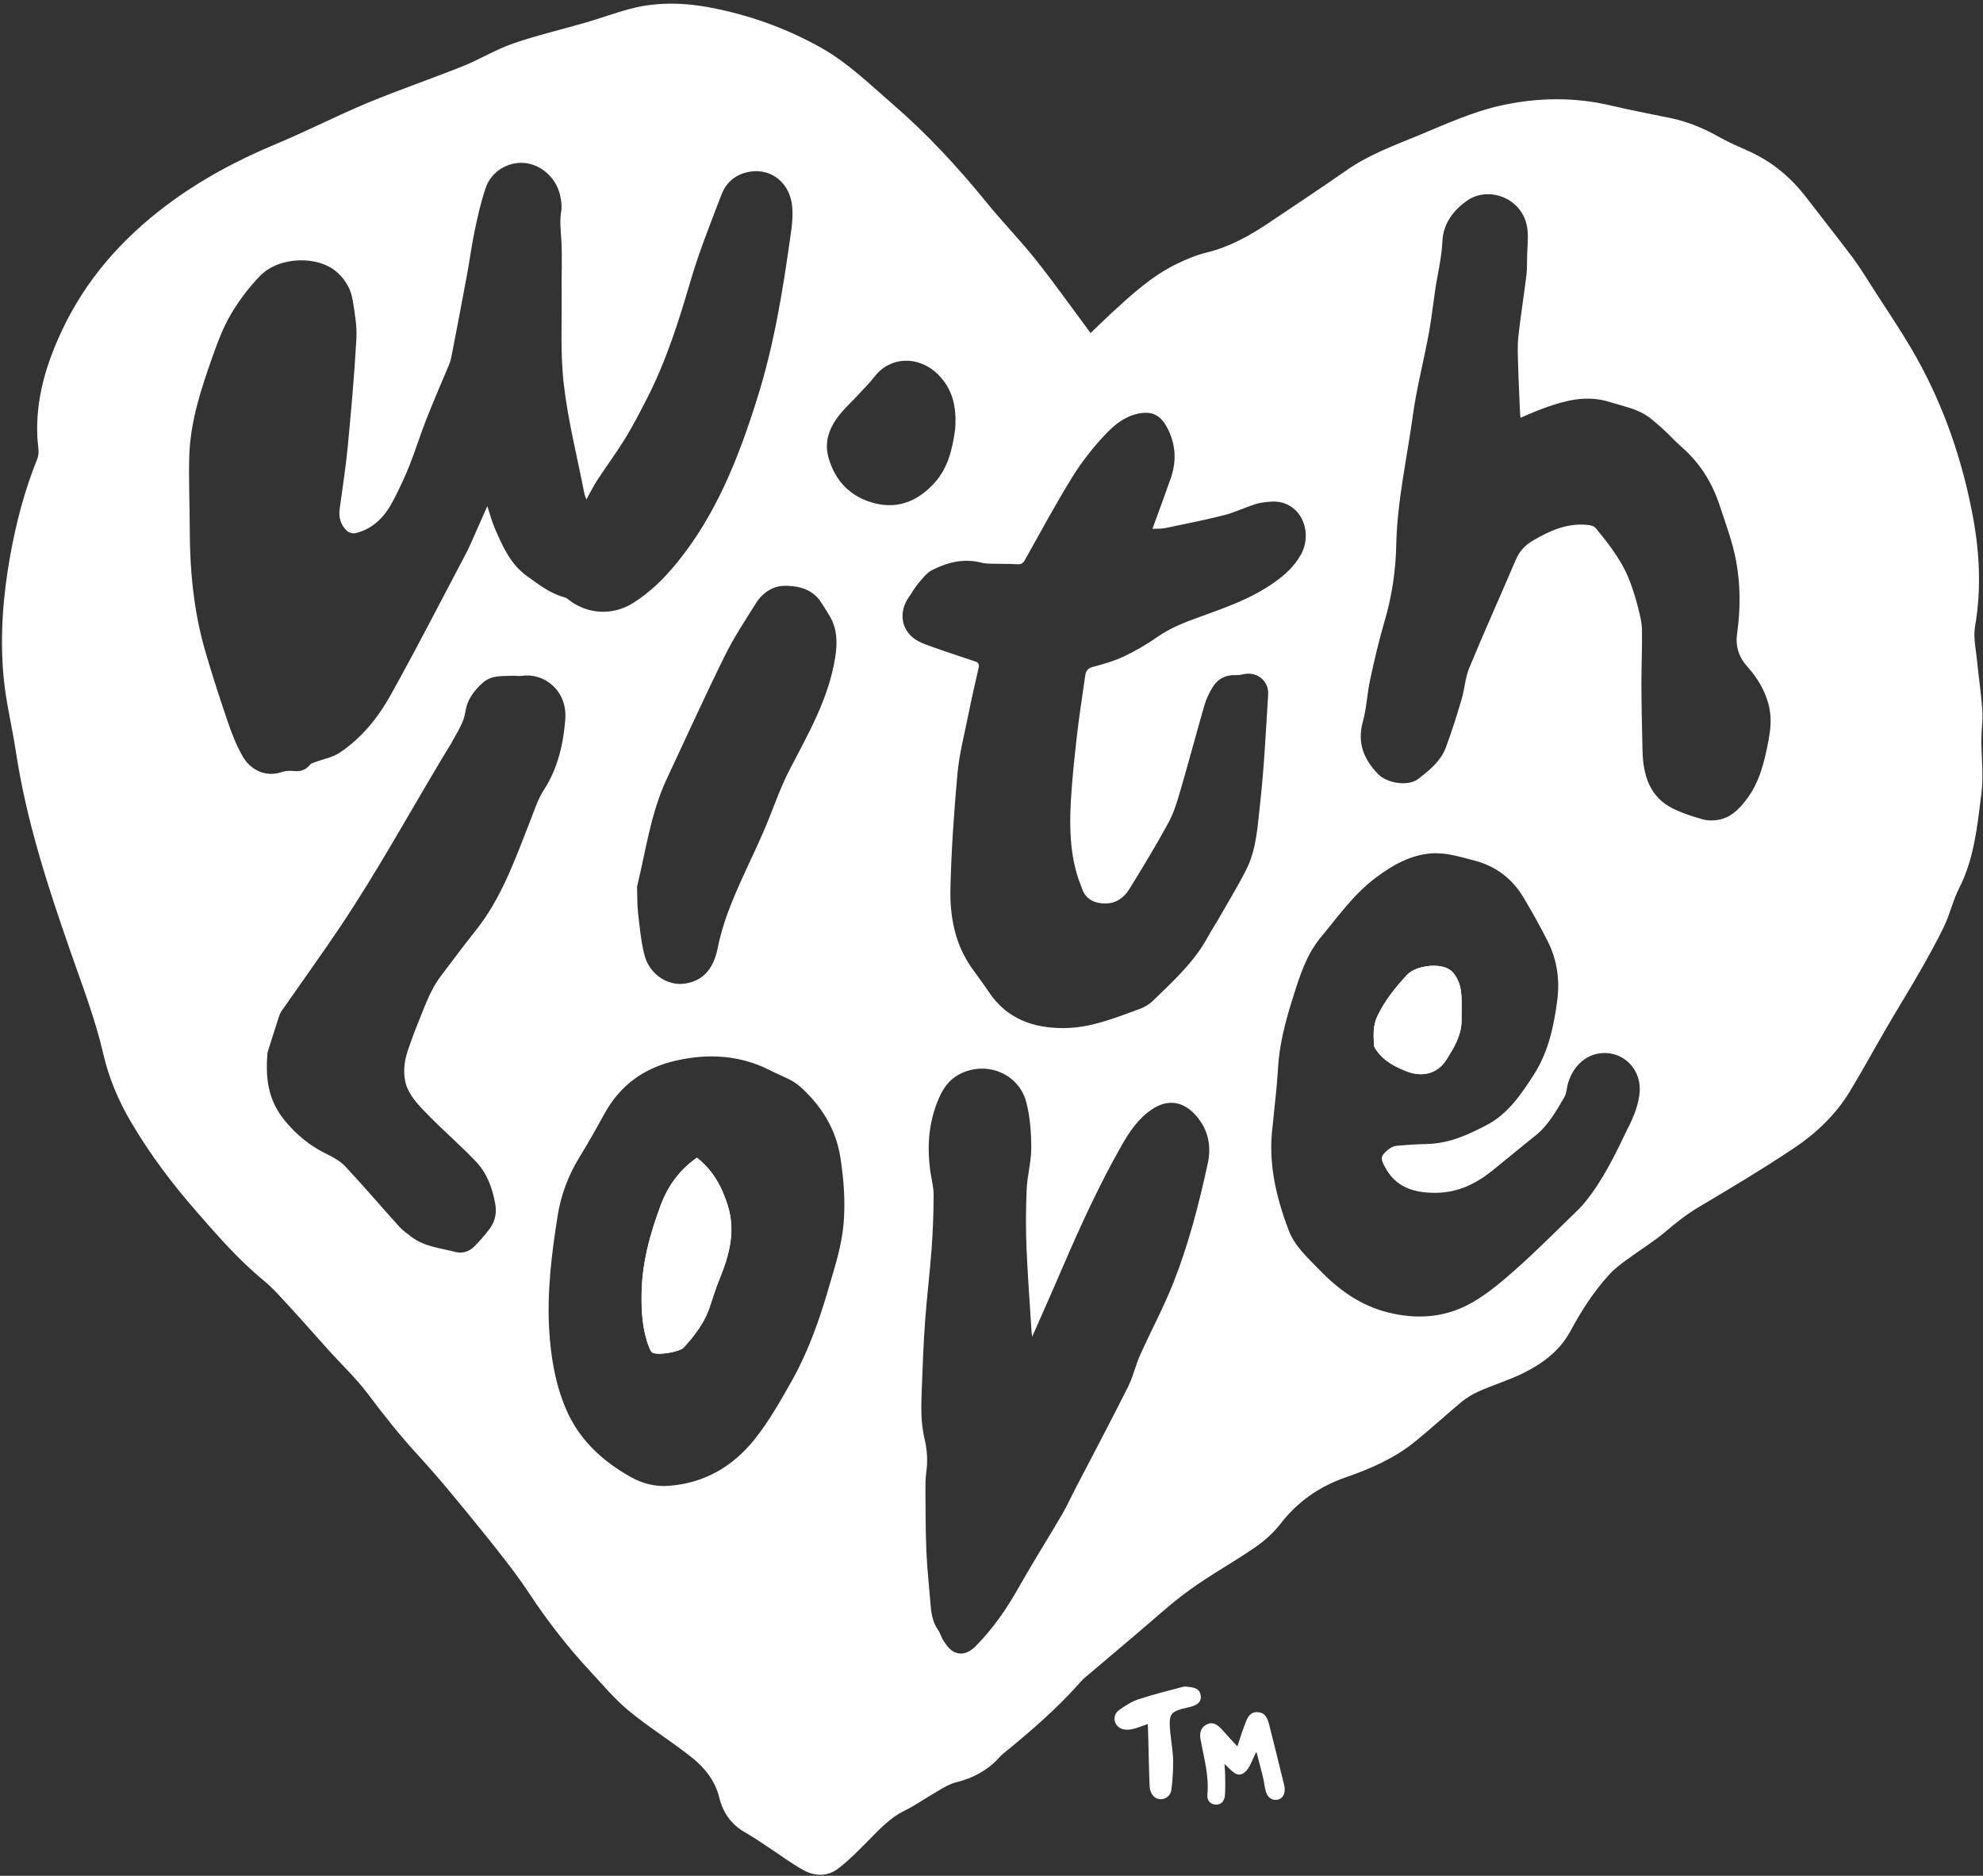 <?xml version="1.0" encoding="UTF-8"?>
<svg xmlns="http://www.w3.org/2000/svg" width="425" height="402" viewBox="0 0 425 402" fill="none">
  <rect x="0" y="0" width="425" height="402" fill="#333333" stroke="none"/>
  <g clip-path="url(#clip0_121_1274)">
    <path d="M313.252 218.852C313.235 216.601 313.422 214.332 313.082 212.132C312.878 210.706 312.148 209.073 311.128 208.128C309.088 206.22 303.512 206.838 301.591 208.918C299.093 211.617 296.815 214.418 295.2 217.821C294.214 219.901 294.418 221.895 294.486 223.94C294.486 224.387 294.86 224.885 295.166 225.281C296.645 227.377 298.838 228.512 301.116 229.457C304.617 230.952 307.983 230.265 310.006 227.12C311.57 224.645 313.201 222.032 313.269 218.852H313.252ZM313.252 218.852C313.235 216.601 313.422 214.332 313.082 212.132C312.878 210.706 312.148 209.073 311.128 208.128C309.088 206.22 303.512 206.838 301.591 208.918C299.093 211.617 296.815 214.418 295.2 217.821C294.214 219.901 294.418 221.895 294.486 223.94C294.486 224.387 294.86 224.885 295.166 225.281C296.645 227.377 298.838 228.512 301.116 229.457C304.617 230.952 307.983 230.265 310.006 227.12C311.57 224.645 313.201 222.032 313.269 218.852H313.252ZM424.66 158.318C424.66 156.307 425 154.296 424.864 152.286C424.626 148.762 424.082 145.256 423.742 141.732C423.487 139.223 422.892 136.628 423.3 134.222C424.762 125.783 424.218 117.464 422.535 109.145C420.087 96.873 415.872 85.255 409.514 74.495C407.101 70.405 404.432 66.469 401.865 62.481C400.318 60.109 398.873 57.651 397.191 55.366C393.893 50.983 390.476 46.686 387.127 42.32C383.881 38.075 379.903 34.741 375.042 32.506C372.9 31.527 370.707 30.633 368.667 29.481C365.37 27.608 361.953 26.147 358.264 25.356C353.964 24.445 349.629 23.655 345.362 22.641C337.526 20.785 329.69 20.87 321.871 22.572C315.649 23.93 309.87 26.594 304.022 29.017C298.804 31.166 293.5 33.108 288.792 36.356C283.199 40.258 277.505 44.022 271.844 47.82C267.714 50.587 263.413 52.977 258.501 54.145C256.325 54.678 254.217 55.589 252.177 56.569C246.857 59.147 242.539 63.134 238.221 67.087C236.726 68.462 235.281 69.906 233.734 71.384C233.411 70.955 233.207 70.645 232.986 70.353C229.314 65.42 225.762 60.401 221.937 55.606C218.605 51.413 214.849 47.58 211.483 43.438C205.245 35.755 198.547 28.536 191.085 22.108C186.308 17.983 181.77 13.531 176.245 10.386C169.276 6.433 161.848 3.649 154.028 1.981C147.739 0.606 141.382 0.211 135.058 1.895C131.811 2.755 128.633 3.941 125.403 4.869C120.27 6.364 115.034 7.567 109.985 9.32C106.28 10.592 102.88 12.706 99.243 14.167C92.477 16.883 85.542 19.238 78.793 22.039C72.096 24.841 65.637 28.175 58.922 30.959C50.627 34.431 42.808 38.642 35.6 44.056C26.115 51.206 18.432 59.886 13.299 70.783C9.848 78.105 7.587 85.65 8.012 93.883C8.097 95.361 8.522 97.028 8.012 98.3C5.258 105.089 3.439 112.084 2.148 119.286C0.652 127.707 -0.011 136.198 0.737 144.706C1.196 150.223 2.59 155.637 3.405 161.103C5.632 175.815 10.205 189.874 15.066 203.813C17.599 211.118 20.404 218.32 22.138 225.882C23.362 231.141 25.452 236.074 28.223 240.715C32.218 247.47 36.909 253.691 42.077 259.604C46.598 264.777 51.086 269.968 56.441 274.368C58.582 276.138 60.418 278.269 62.305 280.315C65.076 283.323 67.761 286.399 70.498 289.441C73.303 292.535 76.38 295.44 78.878 298.774C82.261 303.294 85.746 307.677 89.57 311.836C94.279 316.976 98.681 322.39 103.084 327.821C106.705 332.307 110.342 336.827 113.521 341.622C117.414 347.518 121.714 353.035 126.508 358.191C129.194 361.078 131.743 364.155 134.769 366.647C139.053 370.188 143.812 373.11 148.164 376.564C150.969 378.782 153.246 381.566 154.147 385.21C154.946 388.458 156.68 390.985 159.604 392.652C161.117 393.528 162.579 394.474 164.023 395.453C166.777 397.241 169.412 399.252 172.268 400.833C174.596 402.122 177.333 402.174 179.526 400.541C181.923 398.736 184.031 396.536 186.155 394.405C188.518 392.016 190.762 389.575 193.839 388.063C196.32 386.842 198.581 385.21 200.995 383.835C202.219 383.113 203.494 382.339 204.837 381.996C208.644 381.05 211.908 379.297 214.492 376.289C214.73 376.032 215.053 375.808 215.325 375.567C221.138 370.841 226.765 365.943 231.728 360.305C232.238 359.721 232.867 359.239 233.479 358.724C236.828 355.888 240.193 353.018 243.559 350.182C247.333 347.019 250.936 343.65 254.914 340.78C259.418 337.514 264.314 334.833 268.887 331.688C270.943 330.279 272.881 328.56 274.394 326.618C278.1 321.822 282.706 318.608 288.401 316.615C293.636 314.81 298.787 312.576 303.172 309.035C306.572 306.285 309.785 303.329 313.133 300.527C314.289 299.582 315.615 298.757 316.975 298.172C320.052 296.797 323.315 295.818 326.341 294.34C330.54 292.277 334.262 289.562 336.591 285.247C338.937 280.899 341.589 276.74 344.954 273.096C346.042 271.91 347.368 270.913 348.66 269.968C351.414 267.94 354.372 266.135 356.989 263.935C359.216 262.044 361.46 260.257 363.993 258.745C370.911 254.637 377.863 250.495 384.561 246.009C389.303 242.829 393.468 238.859 396.477 233.874C399.247 229.302 401.797 224.61 404.483 220.004C406.744 216.12 409.123 212.287 411.367 208.385C413.203 205.154 415.039 201.906 416.654 198.554C417.912 195.907 418.558 192.968 419.883 190.356C423.164 183.928 423.793 176.846 424.677 169.903C425.136 166.087 424.643 162.168 424.643 158.301L424.66 158.318ZM180.257 88.486C181.243 87.317 182.365 86.269 183.419 85.151C184.795 83.656 186.257 82.23 187.498 80.648C190.813 76.369 196.898 76.145 201.063 80.27C204.293 83.484 205.075 87.506 204.701 92.026C204.14 96.083 203.239 100.208 200.315 103.456C196.915 107.237 192.666 109.128 187.617 107.89C182.45 106.636 179.016 103.233 177.554 98.042C176.534 94.364 177.962 91.236 180.274 88.469L180.257 88.486ZM168.001 125.542C171.044 125.508 174.222 126.195 176.075 129.237C176.704 130.234 177.333 131.179 177.928 132.211C179.458 134.909 179.475 137.814 179.016 140.787C177.639 149.69 173.203 157.287 169.157 165.107C166.947 169.404 165.468 174.062 163.53 178.479C161.406 183.343 158.992 188.087 157.003 193.003C155.626 196.337 154.47 199.843 153.773 203.384C152.872 207.732 150.51 210.431 146.379 210.843C142.911 211.17 139.223 208.729 138.169 204.828C137.37 201.871 137.115 198.778 136.758 195.735C136.537 193.828 136.605 191.92 136.537 190.012C138.441 182.174 139.495 174.148 142.962 166.792C147.076 158.026 151.071 149.192 155.371 140.495C157.292 136.593 159.74 132.915 162.052 129.22C163.428 127.037 165.672 125.576 168.018 125.559L168.001 125.542ZM116.615 169.198C115.204 171.398 114.473 173.804 113.538 176.193C110.325 184.323 107.419 192.659 101.826 199.585C99.328 202.696 96.965 205.928 94.551 209.09C92.103 212.287 90.896 216.102 89.383 219.763C88.635 221.568 88.007 223.424 87.361 225.263C86.494 227.876 86.307 230.729 87.276 233.118C88.21 235.387 90.148 237.312 91.899 239.099C95.248 242.52 98.903 245.63 102.166 249.12C104.444 251.56 105.566 254.757 106.161 258.091C106.467 259.913 106.127 261.666 105.073 263.162C104.036 264.588 102.863 265.912 101.639 267.149C100.551 268.232 99.073 268.696 97.645 268.318C94.415 267.476 90.964 267.201 88.177 265.069C87.259 264.365 86.29 263.694 85.525 262.835C81.666 258.573 77.927 254.173 74 249.979C72.895 248.81 71.365 247.968 69.869 247.246C66.351 245.527 63.393 243.07 60.945 240.045C57.953 236.349 56.73 232.018 57.341 225.556C57.851 223.923 58.837 220.726 59.891 217.563C60.112 216.91 60.571 216.343 60.979 215.776C64.94 210.087 68.968 204.484 72.844 198.726C80.901 186.712 87.854 173.993 95.316 161.584C95.86 160.673 96.472 159.779 96.965 158.834C98.07 156.771 99.412 154.881 99.769 152.406C100.143 149.931 101.673 147.868 103.594 146.218C105.413 144.671 107.674 144.929 109.832 144.826C110.512 144.792 111.209 144.947 111.906 144.843C116.462 144.156 121.629 147.851 121.153 154.176C120.745 159.436 119.556 164.643 116.632 169.181L116.615 169.198ZM121.986 128.601C121.697 128.395 121.391 128.137 121.051 128.034C117.924 127.226 115.425 125.233 112.858 123.393C109.459 120.953 107.776 117.189 106.144 113.459C105.481 111.947 105.056 110.314 104.444 108.475C103.169 111.362 101.979 114.026 100.806 116.69C100.517 117.326 100.228 117.962 99.888 118.581C94.534 128.722 89.315 138.931 83.74 148.934C81.02 153.815 77.468 158.232 72.742 161.343C71.229 162.34 69.325 162.667 67.609 163.303C67.201 163.457 66.691 163.578 66.436 163.904C65.484 165.09 64.328 165.4 62.849 165.228C61.982 165.125 60.996 165.245 60.18 165.52C57.137 166.517 53.772 165.245 51.936 161.979C50.661 159.728 49.692 157.253 48.859 154.812C47.159 149.828 45.528 144.826 44.049 139.756C41.516 131.128 40.683 122.276 40.666 113.304C40.666 108.114 40.411 102.923 40.564 97.75C40.785 90.359 43.08 83.415 45.511 76.54C46.632 73.395 47.805 70.181 49.505 67.311C51.239 64.372 53.364 61.587 55.727 59.13C59.857 54.884 68.373 54.695 72.402 58.494C74.102 60.075 75.207 62.034 75.581 64.286C76.023 67.036 76.533 69.855 76.38 72.622C75.955 80.425 75.241 88.194 74.51 95.945C74.085 100.362 73.371 104.728 72.793 109.111C72.555 110.933 73.031 112.565 74.391 113.786C74.816 114.164 75.683 114.404 76.227 114.25C80.034 113.322 82.499 110.692 84.25 107.323C85.508 104.9 86.698 102.408 87.718 99.864C89.026 96.581 90.063 93.195 91.355 89.912C92.885 86.011 94.568 82.161 96.183 78.294C96.421 77.744 96.608 77.159 96.727 76.575C97.849 70.714 99.004 64.836 100.075 58.958C100.67 55.778 101.078 52.581 101.741 49.419C102.387 46.325 103.084 43.214 104.104 40.241C105.311 36.717 108.898 34.603 112.416 34.93C116.02 35.256 119.216 38.127 120.049 41.873C120.287 42.939 120.456 44.142 120.287 45.208C119.947 47.202 120.151 49.127 120.287 51.12C120.541 54.987 120.304 58.872 120.371 62.722C120.439 69.356 120.066 76.042 120.864 82.591C121.782 90.411 123.754 98.094 125.25 105.828C125.318 106.137 125.454 106.429 125.675 107.048C126.559 105.467 127.188 104.178 127.97 102.958C129.959 99.933 132.117 97.011 134.021 93.917C135.738 91.098 137.251 88.159 138.747 85.237C142.792 77.297 145.461 68.875 147.96 60.333C149.796 54.025 152.26 47.923 154.606 41.77C155.643 39.003 157.751 37.302 160.675 36.803C165.383 35.995 169.429 39.312 169.803 44.452C169.956 46.445 169.735 48.473 169.429 50.467C167.78 62.275 165.876 74.031 162.273 85.426C158.312 98.059 153.518 110.262 145.07 120.626C142.35 123.961 139.308 126.968 135.653 129.254C131.369 131.936 126.015 131.695 121.986 128.618V128.601ZM177.503 276.379C175.531 283.099 173.186 289.716 169.752 295.835C167.321 300.166 164.839 304.549 161.763 308.416C157.088 314.294 150.918 317.904 143.251 318.436C140.362 318.643 137.642 317.921 135.228 316.563C129.109 313.16 124.06 308.502 121.272 301.902C118.995 296.54 118.043 290.782 117.703 284.99C117.227 276.877 118.213 268.816 119.471 260.841C120.168 256.235 121.765 251.921 124.23 247.934C126.083 244.926 127.817 241.832 129.517 238.738C132.933 232.499 138.118 228.821 144.985 227.274C152.006 225.71 158.754 226.14 165.196 229.457C167.338 230.557 169.769 231.331 171.503 232.895C175.99 236.916 179.135 241.884 180.104 248.002C180.835 252.729 181.209 257.473 180.801 262.234C180.376 267.115 178.863 271.738 177.486 276.396L177.503 276.379ZM258.824 249.463C256.954 258.091 254.727 266.668 251.497 274.866C249.406 280.143 246.704 285.179 244.375 290.352C243.372 292.587 242.845 295.079 241.74 297.262C238.153 304.411 234.397 311.493 230.708 318.591C229.671 320.568 228.753 322.613 227.631 324.555C224.606 329.729 221.376 334.816 218.435 340.024C215.818 344.699 212.843 349.047 209.069 352.828C207.607 354.307 205.941 354.822 204.327 353.946C203.477 353.482 202.831 352.536 202.253 351.694C201.76 350.989 201.573 350.078 201.08 349.374C199.788 347.569 199.55 345.489 199.397 343.375C199.108 339.749 198.7 336.122 198.547 332.496C198.36 328.165 198.377 323.833 198.343 319.502C198.343 318.23 198.343 316.976 198.496 315.721C198.87 313.229 198.734 310.788 198.156 308.365C197.289 304.807 197.425 301.197 197.561 297.605C197.748 292.758 197.918 287.877 198.275 283.048C198.649 277.874 199.295 272.718 199.669 267.562C199.941 263.746 200.094 259.913 200.094 256.098C200.111 254.396 199.618 252.677 199.38 250.976C198.717 246.095 198.955 241.385 200.706 236.641C201.913 233.341 203.579 230.849 206.893 229.663C212.35 227.652 218.469 230.506 219.948 236.195C220.781 239.357 221.019 242.743 221.019 246.026C221.019 248.999 220.169 251.955 220.033 254.929C219.863 259.071 219.829 263.248 219.999 267.39C220.254 273.405 220.713 279.421 221.087 285.454C221.104 285.763 221.172 286.09 221.223 286.468C223.45 281.398 225.66 276.465 227.784 271.498C231.626 262.594 235.655 253.777 240.465 245.355C242.114 242.468 243.967 239.735 246.772 237.827C250.273 235.404 253.707 235.988 256.478 239.254C259.061 242.296 259.639 245.768 258.824 249.498V249.463ZM278.746 118.942C277.369 121.451 275.312 123.273 272.983 124.906C268.207 128.258 262.818 130.165 257.413 132.107C254.149 133.276 250.919 134.497 248.03 136.525C245.752 138.106 243.321 139.532 240.839 140.701C238.782 141.681 236.522 142.317 234.295 142.901C233.19 143.193 232.731 143.726 232.595 144.74C231.983 149.106 231.286 153.437 230.793 157.786C230.266 162.443 229.773 167.101 229.501 171.759C229.195 177.465 229.331 183.171 231.235 188.654C231.405 189.135 231.626 189.599 231.779 190.098C232.561 192.693 234.465 193.638 236.964 193.621C239.19 193.621 240.89 192.384 241.995 190.613C244.885 185.956 247.724 181.246 250.358 176.434C251.531 174.303 252.262 171.896 252.942 169.559C254.744 163.44 256.359 157.253 258.144 151.117C258.518 149.828 259.112 148.59 259.792 147.439C260.914 145.514 262.648 144.586 264.909 144.689C265.351 144.706 265.827 144.654 266.269 144.551C269.193 143.726 271.98 145.789 271.793 148.848C271.3 156.72 270.926 164.626 270.042 172.464C269.516 177.121 269.295 181.968 267.153 186.265C265.402 189.754 263.362 193.089 261.424 196.474C260.642 197.849 259.758 199.173 258.993 200.565C256.053 206.099 251.48 210.224 247.095 214.487C246.279 215.277 245.191 215.896 244.137 216.274C238.935 218.182 233.7 220.296 228.09 220.331C221.546 220.382 215.784 218.406 211.908 212.562C210.718 210.774 209.409 209.073 208.185 207.337C204.65 202.249 203.562 196.388 203.698 190.39C203.885 182.226 204.463 174.045 205.194 165.898C205.584 161.653 206.672 157.442 207.522 153.231C208.202 149.845 208.984 146.459 209.749 143.09C209.936 142.317 209.647 141.956 208.984 141.75C206.06 140.753 203.12 139.825 200.213 138.776C198.734 138.243 197.17 137.762 195.946 136.868C193.023 134.737 192.649 130.973 194.825 127.914C195.504 126.986 196.031 125.937 196.796 125.043C197.68 124.012 198.581 122.792 199.754 122.19C203.069 120.472 206.604 119.629 210.361 120.592C211.058 120.764 211.806 120.798 212.537 120.815C214.339 120.867 216.158 120.815 217.925 120.918C218.792 120.987 219.234 120.781 219.659 120.008C223.008 114.026 226.255 108.011 229.841 102.201C231.864 98.936 234.295 95.859 236.93 93.075C238.799 91.098 240.992 89.276 243.882 88.658C246.67 88.073 248.522 88.795 249.95 91.287C251.973 94.862 252.262 98.626 250.919 102.494C249.678 106.051 248.369 109.575 246.993 113.339C247.945 113.287 248.828 113.339 249.678 113.184C253.928 112.308 258.178 111.465 262.376 110.4C264.654 109.815 266.813 108.767 269.04 108.045C270.093 107.719 271.215 107.598 272.32 107.512C278.525 107.031 281.652 113.734 278.78 118.942H278.746ZM348.949 241.643C346.297 247.212 343.646 252.78 339.736 257.61C338.988 258.538 338.121 259.398 337.254 260.223C333.277 264.055 329.401 267.991 325.27 271.669C322.296 274.316 319.236 276.963 315.819 278.974C310.159 282.326 303.988 282.893 297.495 281.277C291.46 279.765 286.837 276.362 282.638 271.996C280.173 269.452 277.505 267.08 276.196 263.677C273.442 256.441 271.725 249.016 272.762 241.213C273.136 237.209 273.663 233.221 273.884 229.234C274.156 223.854 275.533 218.732 277.148 213.645C278.576 209.124 279.987 204.604 283.046 200.909C286.786 196.423 290.169 191.576 294.945 188.035C298.481 185.406 302.203 183.257 306.725 182.896C309.972 182.656 312.946 183.653 315.989 184.426C320.579 185.595 324.148 188.328 326.579 192.435C328.381 195.495 330.132 198.571 331.713 201.734C333.752 205.773 334.33 210.052 333.736 214.538C333.005 220.056 331.815 225.47 328.806 230.196C326.103 234.424 323.23 238.704 318.641 241.11C314.68 243.19 310.567 245.063 305.926 245.166C303.682 245.218 301.439 245.355 299.195 245.579C298.532 245.648 297.818 246.095 297.274 246.576C295.897 247.779 295.88 248.312 296.747 249.962C299.093 254.516 303.087 255.668 307.779 255.634C312.47 255.599 316.38 253.674 319.916 250.821C322.992 248.346 326.018 245.802 329.112 243.345C331.866 241.127 333.531 238.085 335.282 235.129C335.792 234.252 335.775 233.066 336.098 232.035C337.39 227.824 340.773 225.332 344.648 225.71C348.677 226.088 351.618 229.612 351.431 233.72C351.278 236.607 350.19 239.151 348.966 241.677L348.949 241.643ZM379.087 158.421C378.203 163.01 377.2 167.582 374.26 171.398C372.662 173.495 370.86 175.282 368.191 175.712C367.12 175.901 365.93 175.884 364.911 175.592C362.786 174.99 360.644 174.303 358.655 173.34C353.522 170.831 352.162 166.156 352.026 160.879C351.924 156.118 351.805 151.357 351.788 146.596C351.788 142.729 351.975 138.845 351.907 134.995C351.89 133.345 351.448 131.695 351.04 130.079C350.632 128.395 350.088 126.745 349.51 125.112C347.895 120.54 344.988 116.811 341.963 113.15C341.589 112.703 340.756 112.531 340.11 112.479C335.792 112.084 332.087 113.768 328.466 115.9C326.749 116.914 325.593 118.237 324.811 120.093C321.531 127.811 318.063 135.442 314.867 143.211C314.017 145.273 313.915 147.662 313.252 149.862C312.233 153.334 311.145 156.806 309.87 160.209C308.765 163.148 306.334 165.09 303.971 166.929C301.829 168.596 297.291 167.892 295.336 165.881C292.31 162.753 290.832 159.212 292.089 154.675C292.905 151.718 293.007 148.573 293.67 145.565C294.571 141.423 295.523 137.264 296.73 133.19C298.311 127.811 299.144 122.311 299.246 116.725C299.45 107.392 301.54 98.283 302.798 89.087C303.614 83.123 305.161 77.28 306.249 71.333C306.963 67.38 307.32 63.358 308.051 59.422C308.527 56.844 309.02 54.317 309.139 51.653C309.326 47.923 311.536 44.916 314.663 42.853C319.321 39.777 326.953 42.63 327.412 49.677C327.531 51.43 327.327 53.2 327.293 54.97C327.242 56.276 327.31 57.583 327.157 58.872C326.613 63.323 325.899 67.758 325.406 72.209C325.202 74.237 325.304 76.3 325.372 78.345C325.457 81.748 325.644 85.151 325.78 88.555C325.78 88.864 325.848 89.173 325.882 89.534C327.276 88.95 328.568 88.348 329.894 87.85C333.99 86.303 338.121 84.962 342.558 85.598C343.714 85.753 344.818 86.097 345.923 86.423C347.912 87.025 349.952 87.506 351.788 88.417C353.369 89.208 354.746 90.48 356.088 91.648C357.618 93.006 358.978 94.553 360.508 95.894C364.452 99.331 367.052 103.628 368.633 108.544C369.891 112.359 371.319 116.14 372.05 120.042C373.019 125.147 373.053 130.389 372.322 135.545C371.897 138.467 372.594 140.753 374.566 142.953C376.537 145.153 378.101 147.679 378.951 150.653C379.716 153.3 379.563 155.861 379.07 158.404L379.087 158.421ZM309.972 227.12C311.536 224.645 313.167 222.032 313.235 218.852C313.218 216.601 313.405 214.332 313.065 212.132C312.861 210.706 312.13 209.073 311.111 208.128C309.071 206.22 303.495 206.838 301.574 208.918C299.076 211.617 296.798 214.418 295.183 217.821C294.197 219.901 294.401 221.895 294.469 223.94C294.469 224.387 294.843 224.885 295.149 225.281C296.628 227.377 298.821 228.512 301.099 229.457C304.6 230.952 307.966 230.265 309.989 227.12H309.972ZM149.371 248.105C145.58 250.735 143.098 254.259 141.568 258.384C139.291 264.537 137.557 270.827 137.506 277.444C137.472 281.294 137.693 285.093 139.121 288.737C139.274 289.149 139.478 289.665 139.818 289.871C140.923 290.541 145.682 289.768 146.583 288.754C148.912 286.158 151.054 283.408 152.159 279.988C152.787 278.012 153.45 276.001 154.232 274.059C156.272 268.971 157.717 263.918 155.949 258.315C154.691 254.241 152.77 250.804 149.354 248.105H149.371ZM313.252 218.852C313.235 216.601 313.422 214.332 313.082 212.132C312.878 210.706 312.148 209.073 311.128 208.128C309.088 206.22 303.512 206.838 301.591 208.918C299.093 211.617 296.815 214.418 295.2 217.821C294.214 219.901 294.418 221.895 294.486 223.94C294.486 224.387 294.86 224.885 295.166 225.281C296.645 227.377 298.838 228.512 301.116 229.457C304.617 230.952 307.983 230.265 310.006 227.12C311.57 224.645 313.201 222.032 313.269 218.852H313.252ZM313.252 218.852C313.235 216.601 313.422 214.332 313.082 212.132C312.878 210.706 312.148 209.073 311.128 208.128C309.088 206.22 303.512 206.838 301.591 208.918C299.093 211.617 296.815 214.418 295.2 217.821C294.214 219.901 294.418 221.895 294.486 223.94C294.486 224.387 294.86 224.885 295.166 225.281C296.645 227.377 298.838 228.512 301.116 229.457C304.617 230.952 307.983 230.265 310.006 227.12C311.57 224.645 313.201 222.032 313.269 218.852H313.252Z" fill="white"></path>
    <path d="M269.26 375.464C268.377 377.079 267.918 378.901 266.745 379.847C265.079 381.204 263.889 379.297 262.427 378.042C262.495 379.073 262.58 379.829 262.58 380.569C262.58 382.012 262.648 383.456 262.512 384.9C262.393 386.017 261.713 386.842 260.472 386.739C259.214 386.636 258.67 385.708 258.772 384.59C259.146 380.551 258.025 376.719 257.311 372.834C257.073 371.528 257.243 370.29 258.585 369.586C259.69 369.001 260.727 369.362 261.849 370.617C262.886 371.786 263.957 372.937 265.198 374.278C265.742 372.628 266.184 371.184 266.728 369.775C267.238 368.451 267.68 366.853 269.515 366.939C271.334 367.008 271.742 368.537 272.099 369.964C273.17 374.158 274.19 378.369 275.227 382.579C275.278 382.769 275.312 382.94 275.329 383.129C275.431 384.573 274.887 385.484 273.765 385.708C272.694 385.914 271.657 385.243 271.3 383.954C271.011 382.923 270.909 381.84 270.671 380.809C270.246 379.022 269.753 377.269 269.294 375.481L269.26 375.464Z" fill="white"></path>
    <path d="M245.99 369.483C244.647 369.929 243.593 370.411 242.471 370.617C241.757 370.754 240.856 370.737 240.227 370.428C238.629 369.654 238.374 367.575 239.785 366.544C241.06 365.615 242.454 364.704 243.933 364.206C247.112 363.14 250.375 362.35 253.605 361.49C253.979 361.387 254.421 361.49 254.846 361.542C256.053 361.662 257.175 361.937 257.345 363.45C257.481 364.653 256.75 365.392 255.101 365.804C255.016 365.822 254.931 365.856 254.829 365.873C250.715 366.784 250.426 367.179 250.834 371.442C251.021 373.384 251.395 375.326 251.429 377.268C251.463 379.348 251.31 381.445 251.072 383.508C250.919 384.814 249.797 385.639 248.675 385.604C247.469 385.553 246.483 384.487 246.398 382.872C246.245 379.709 246.211 376.529 246.126 373.367C246.092 372.129 246.058 370.892 246.007 369.5L245.99 369.483Z" fill="white"></path>
    <path d="M309.972 227.119C307.949 230.264 304.6 230.969 301.082 229.457C298.804 228.511 296.628 227.377 295.132 225.28C294.826 224.885 294.469 224.403 294.452 223.939C294.401 221.894 294.197 219.9 295.166 217.821C296.781 214.418 299.059 211.616 301.557 208.918C303.495 206.821 309.071 206.202 311.094 208.127C312.113 209.072 312.844 210.705 313.048 212.132C313.388 214.314 313.201 216.6 313.218 218.852C313.15 222.032 311.502 224.644 309.955 227.119H309.972Z" fill="white"></path>
    <path d="M154.232 274.058C153.433 276 152.787 278.011 152.158 279.988C151.071 283.408 148.912 286.158 146.583 288.753C145.682 289.767 140.923 290.541 139.818 289.87C139.478 289.664 139.274 289.149 139.121 288.736C137.693 285.11 137.455 281.294 137.506 277.444C137.557 270.827 139.274 264.536 141.568 258.383C143.098 254.241 145.58 250.735 149.371 248.105C152.787 250.803 154.691 254.241 155.966 258.314C157.734 263.917 156.289 268.971 154.249 274.058H154.232Z" fill="white"></path>
  </g>
  <defs>
    <clipPath id="clip0_121_1274">
      <rect width="424.467" height="401" fill="white" transform="translate(0.448 0.829)"></rect>
    </clipPath>
  </defs>
</svg>
